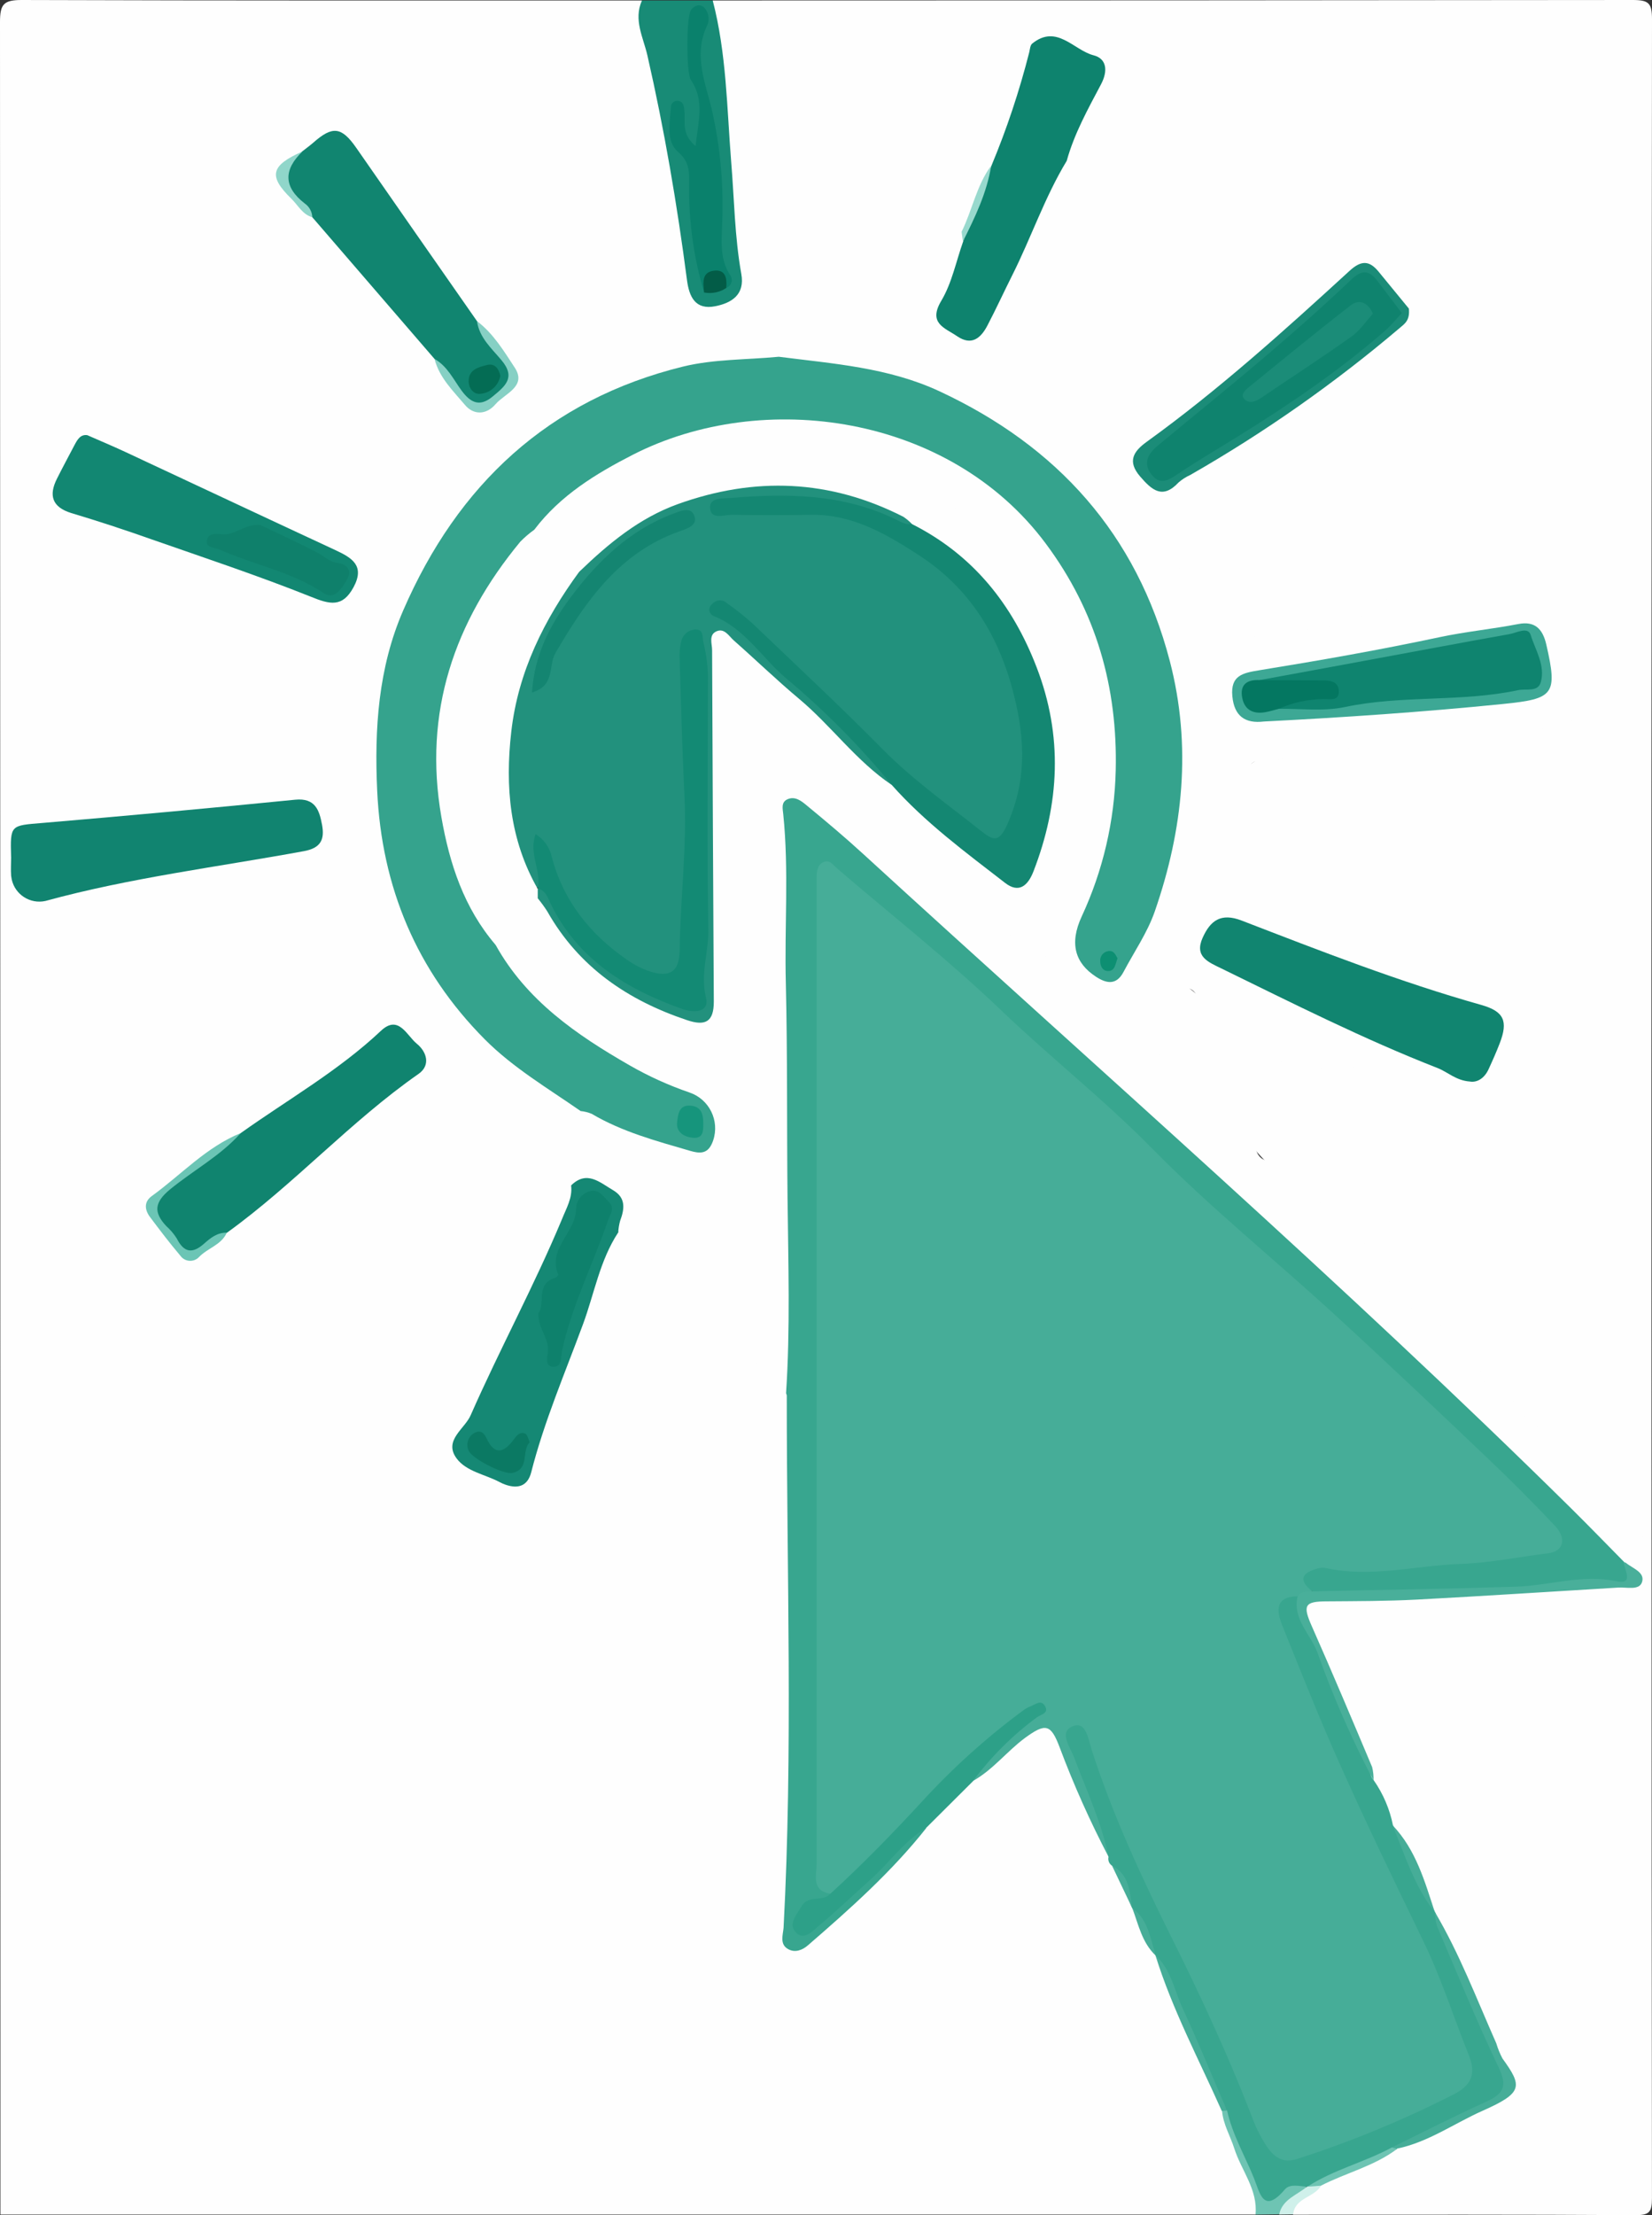 <svg xmlns="http://www.w3.org/2000/svg" id="Layer_1" viewBox="0 0 350 469.03"><rect x="0" y="0" width="350" height="469.03" fill="#333333" stroke="none"/><path d="M266 468.91H.09C.09 314.14.06 159.37.0 4.6.0.85.84.0 4.59.0 48.4.15 92.21.1 136.02.1c2.27 12.53 6.15 24.72 7.53 37.45.76 7.07 2.8 14 3.39 21.09.22 2.58.93 5.67 4.84 4.7 3.44-.85 4-3.31 3.54-6.56-1.41-10.34-1.78-20.79-2.53-31.19-.49-6.8-1-13.55-2.16-20.27-.29-1.75-1.09-3.58.38-5.22C215.98.1 280.95.07 345.91.0c3.42.0 4.09.67 4.09 4.1-.12 107.27-.15 214.57-.1 321.9-.72.62-1.94.8-2.23.18-2.41-5.14-9.19-5.93-11.18-11.41-.12-.31-.21-.78-.45-.87-5.47-2-6.73-8.35-11.51-11-1.17-.65-2.11-1.66-2.67-2.88-.5-1.05-.9-2.59-1.91-2.83-5.56-1.34-9.13-6.2-11.87-9.82-3.59-4.76-8.71-7.45-12.12-12-.88-1.41-2.1-2.59-3.55-3.41-2.06-.8-3.54-2.65-3.87-4.84-.13-.82-.34-1.85-1-2.2-6.78-3.38-8.92-11.62-14.6-15.16-5.39-3.37-8.18-7.87-11.79-12.35-2.57-3.19-5.78-6.54-10.76-6.39-1.41-.04-2.62-1-3-2.35-1.26-4.15-4.55-4.93-8.19-5.27-1.34-.04-2.64-.44-3.77-1.17-2.49-1.82-2.4-4 .45-5.13 2.03-.67 3.79-1.98 5-3.74 4.66-6.95 10.47-6.94 14.85.0 1.73 2.74 4.54 2.63 7.07 2.93 4.26.5 8.23.71 9.22 6.28.42 2.41 3 2.76 5.37 2.51 3.65-.53 7.36-.48 11 .13 1.14.24 2.55.49 3.17 1.35 4.13 5.77 10.91 4.72 16.54 6.46 6.23 1.94 9.41.39 12.85-5.24.85-1.43 2.03-2.64 3.44-3.52 4.28-2.68 4.63-4.5 3.67-10.6-.67-4.25-3.24-5.31-6.89-5.69-2.32-.25-4.63-.51-7-.57-4.18-.1-7.95-.95-10-5.26-.79-1.75-2.71-2.69-4.58-2.24-2.49.29-5 .15-7.44-.43-2.09-.4-3.87-1-4-3.62-.15-3.12-2.06-2.93-4.55-2.81-8.53.44-16.66-2.08-24.89-3.83-1.43-.31-2.1-1.43-2.22-3-.37-4.81-.95-9.6-.59-14.44.01-.5.07-1 .17-1.49.66-2.34 10.24-10.27 12.72-10.51 4.47-.42 8.9-1.16 13.26-2.22 3.88-1 7.57.7 11.25 1.32 3.25.65 6.63.09 9.5-1.57 4.84-2.64 9.78-5.5 15.11-.86.64.58 1.64.53 2.22-.11.02-.02.04-.04.05-.06 2.56-2.91 6.29-2.8 9.57-3.82 5.06-1.57 6.6-3.77 5.37-8.88-.75-3.15-1.13-5.95.1-9.19 1.44-3.81-.61-6.55-4.74-6.84-3.37-.23-6.23-.71-7.64-4.33-.62-1.43-1.99-2.39-3.55-2.49-4.13-.54-8.32-.47-12.43.18-.85.05-1.65.43-2.22 1.06-4.12 6.92-12.17 8.16-18.39 10.87-7.67 3.35-16.91 5-25.81 2.28-1.16-.35-2.4-.82-2.8-1.92-1.3-3.62-3.43-5.8-7.56-6-1.59-.1-2.05-2-1.94-3.62.11-1.83.55-3.66.24-5.48-.56-3.33.75-5.09 4.12-5.36.66.0 1.6-.13 1.85-.62 2.26-4.52 7.26-6.62 9.78-10.51 2.43-3.74 5.13-4.91 9-4.77s7.42.0 8.16-5.07c.2-1.35 2-1.77 2.72-2.74 3.57-5 9-8 13.08-12.35.7-.92 1.53-1.74 2.47-2.41 1.83-1.05 4.39-1.43 4.71-4 .49-4 1.17-8.17-.41-11.85s-6.79-3.95-8.46-7.87c-.14-.09-.33-.09-.47.0-4.36 3.46-7.55.21-11.09-1.76-2.06-1.15-4-.29-5 1.79-.95 2.14-2.77 3.78-5 4.51-.32.11-.75.24-.85.5-2 5.16-7.23 7.65-9.9 12.22-.25.43-.26 1.13-.66 1.33-4.3 2.15-6.9 6-10.07 9.34-2 2.13-4.72 3.69-6.39 6.47s-4.84 2.66-7.67 2.54c-3.83-.17-7 .2-7.35 5.11-.06 1.24-1.07 2.23-2.31 2.25-1.4.21-2.75-.64-3.16-2-1-3.42-3.15-5-6.5-6.06-2.93-.94-3.26-9.21-1-12.16 4.11-5.44 6.81-11.44 6.75-18.44.0-4-.47-8 5.26-9.14 3.08-.63 2-3.71 1-5.86-1.23-2.59-3.93-4.06-5.31-6.58-.87-3.76 1.49-6.66 2.72-9.84.84-2.16 2-4.17 3.05-6.27 1.4-2.92.91-5.13-2.25-6.45-1.23-.51-2.39-1.18-3.63-1.65-4-1.52-5.14-.88-6.61 3.16-2.66 7.33-4.19 15.06-8 22-2.93 4.3-3.14 9.94-6.87 13.85-2.91-1.18-4.09-.3-6.09 2.53-2.75 3.9-6.7 6.62-8.47 11.74-.91 2.65-5.32 4.54-7.65 7.37-.77.94-2 1.37-3.18 1.11-5.81-1.91-9.81 1.14-13.7 4.69-4.38 1.08-8.89.92-13.34 1.42-22.3 2.53-39.63 13.49-53 31-8.93 11.65-15.19 24.61-16.75 39.42-2.81 26.86 2.32 51.34 22.27 71.05 4.38 4.32 9.58 7.69 14.64 11.17 1.5 1 3.22 1.77 4.27 3.36.82 1.43.0 2.5-.76 3.61q-4.94 7-.43 13.74c.74 5.22-2.77 9.09-4.54 13.44-5.36 13.23-12.26 25.76-18.51 38.58-1.44 3-1.36 4.64 1.78 6.34 9 4.87 9 5 12.29-4.35 4.48-12.84 9.66-25.44 13.87-38.38.79-2.42.88-5.83 4.55-6.42 2 .55 2.89 2.68 5 3.41 1.37-3.32 1.25-6.77 1.48-10.19.3-4.38 1.85-5.76 6.07-4.91 3.53.7 7.27 1.22 9.83 4.29.32.39.71.73 1.14 1 2.41 1.56 5.94 1.53 7 5 .86 3.42.56 7.04-.85 10.27-2.66 6.79.79 13 1 19.56.11 3.17 3.88 4.26 5.83 6.45.92 2.24.7 4.59.7 6.9v95.77c.13 2.83-.11 5.66-.7 8.43-.36 1.41-.87 3.17.77 4 1.31.68 2.49-.5 3.48-1.35 8.01-6.74 15.54-14.02 22.54-21.81 3.47-4.06 7.23-7.86 11.25-11.37 4-2.51 6.64-6.48 10.56-9.08 5-3.31 7.24-2.78 9.39 2.7 3 7.59 6.42 15 9.73 22.38.42.85.82 1.72 1.23 2.58 1.39 2.66 2.34 5.51 3.62 8.21.23.4.44.8.62 1.22 1.58 3 2.32 6.42 4.42 9.19.25.41.47.83.65 1.28 4.05 11.06 9.51 21.52 13.86 32.45 1.74 5.17 3.75 10.23 6.04 15.18 1 2.16 1.77 4.37.0 6.53z" fill="#fefefe"/><path d="M121 251c-5.26-4.27-5.42-7.93-.61-12.85.92-.93 1.77-1.93 2.65-2.9 1.84-1.83 3.35-.18 4.88.53 5.35 2.63 10.98 4.64 16.78 6 1.57.33 3.89 2 4.67-.68.73-2.44 1.14-5.31-1.25-7.39-1.08-.78-2.29-1.36-3.57-1.71-13.91-5.1-26.36-13.54-36.26-24.57-1.88-2.07-3.89-4.13-4-7.21 2.35-4.67 5.53-8.51 10.58-10.45 1.47.7 2.07 2.1 2.82 3.39 6 10.42 15.31 16.84 26.38 20.88 5.38 2 5.64 1.74 5.65-3.91.05-22.77.05-45.54.0-68.31.0-1.66-.08-3.33.06-5 .4-4.55 2-5.42 5.61-2.78 6.07 4.37 11.25 9.79 16.79 14.79 5.8 5.22 10.71 11.37 16.9 16.19 6.99 6.63 14.34 12.88 22 18.72 4.43 3.48 5.79 3.1 7.66-2.39 9.16-26.92-.85-55.36-26.24-69.75-17.31-11.3-49-10.49-65.53 7.72-.83 1.05-1.96 1.83-3.23 2.23-5.4-1.49-8.44-5.55-11-10.14.57-2.46 2.45-3.91 4.23-5.4 19.09-15.94 40.91-21.73 65.3-16.94 26.45 5.19 47.07 26.31 53.11 51.83 4.32 17.58 2.74 36.1-4.49 52.7-1.47 3.47-2.33 7 .57 10.31 2.73 3.13 4.08 3.08 6.41-.43 6.51-9.85 9.46-21 10.59-32.47 1.74-17.71-.4-35-9.77-50.63-14.24-23.75-34.49-38.72-62.56-42.19-3.69-.46-8 .66-11-2.69 3.33-4 6.92-7.23 12.65-4.54.33.07.67.07 1 0 2.2-.1 11.36-9.26 11.31-11.51-.08-3.1.21-5.24 4.28-5.64 4.4-.43 3.21-5.52 5.47-8.28l4 3.47c.67.37 1.1 1.05 1.15 1.81-.64 4.45-2.35 8.61-4 12.72-1.2 2.93-.76 4.72 2 6.09s4.38-.18 5.58-2.41c5.13-9.48 9.29-19.43 14-29.11.8-1.65.83-4.05 3.52-4.12 3.09 2.68 6.73 4.83 7.36 9.53.47 3.55-.54 5.8-4.33 5.27-3-.41-3 1.23-3 3.15v8.5c0 2.07-.14 4.13-2 5.38s-1.89 2.39-1.23 4.23c.64 1.38.04 3.02-1.35 3.66-.08.04-.16.07-.23.1-6.13 2.05-2.42 6.92-3 10.5-.24 1.43 1.34 1.68 2.55 1.66 3.48-.06 5.26 1.56 5.31 5.1.0 1.46.7 2.74 2.34 2.67 2-.08 1.67-1.84 1.57-3.05-.32-3.91 1.7-5 5.17-4.72 1.82.14 3.66.0 5.49.0.67.0 1.76.18 1.93-.13 2.82-5 9-7 11.28-12.27.9-2.07 1.31-3.7 3.8-3.57 2.83.14 4.49-.86 4.4-4 0-.63.28-1.8.51-1.82 7-.68 5.74-10.79 12.84-11.33.93-.07 1.19-.88 1.58-1.67 2.79-5.72 6.16-6.48 10.6-2 2.37 2.4 3.83 2.4 5.84-.13 2.23-2.8 3.94-1.32 4.37 1.22.46 2.73 1.8 3.53 4.24 3.89 2.11.25 3.72 1.99 3.79 4.11.22 4.32.08 8.65.09 13 0 .17.0.46-.07.48-5.54 1.82-7.26 8.48-12.87 10.18-.62.19-1.87.06-1.9.22-.84 5.68-7.78 6.9-8.93 12-.68 3-1.9 3.91-4.64 3.8-2.16-.08-4.33-.06-6.49.0-2.67.08-3.81 1.26-5.32 3.88-2.64 4.58-8.24 6.93-11 11.88-.63 1.11-4.83-.44-4.87.95.08 3.44-.08 6.88-.49 10.29-.23 1.36 1.34 1.47 2.65 1.15 3.58-.88 5.47 1 5.92 4.27.38 2.79 2 3 4.31 3.7 7.8 2.5 15-2 22.63-1.47 1.81.12 3.8-2.41 5.72-3.7s3.94-2.85 6.28-2.85c3 0 4.76-1 5.28-4 0-.17.07-.33.17-.46 5-4.6 11.07-2 16.67-2.66 2.63-.42 5.12 1.29 5.68 3.89.71 3.42 2.81 3.06 5.13 3.09 6.68.08 9.49 4.55 6.23 10.33-1.14 2-.51 3.35.15 5.07 2.66 7 .68 10.61-6.5 12.51-3.14.84-6.9.25-8.74 4.25-.62 1.35-3.15 1.32-3.91-.05-3.41-6.16-8.59-2.88-11.28-.83-6.65 5.05-13 3.07-19.67 1.33-3.82-1-7 1.71-10.71 1.59-2-.07-4.16.93-6.34.77-2.83-.21-4.92.38-5.17 3.81-.14.99-.76 1.85-1.65 2.31-8.42 1.59-4.25 8.3-4.72 12.65-.26 2.36-.75 6.69 1 7.77 2.93 1.77 6.93 2 10.53 2.35 2.27.24 4.51.65 6.71 1.24 2.89.77 5.43 2.17 8.85.32 2.44-1.31 6.05-.41 5 4.06-.54 2.24.28 2.63 2.14 2.66 2.91.0 5.67 1.44 8.77.16 2.33-1 4.35.55 4.88 3 .89 4 4 4.78 7.15 4.73 4.19-.06 8.24.82 12.36 1.12.5.0 1.11-.08 1.48.16 3.81 2.5 2.85 6.74 3.41 10.3.46 2.92.34 6.33-3.39 7.37-2.1.59-3.54 1.37-4.47 3.42-2.66 5.91-7.28 8.08-13.62 6.34-3.62-1-7-2.9-11-1.67-1.01.35-2.13-.07-2.66-1-3.52-8.13-10.63-6-16.8-5.63-5.11.3-7.12-.46-7.84-5.42-.3-2.08-1-2.83-3.08-2.94-3-.15-5.91-.67-8.87-1-2.07-.2-3.65-1.26-3.9-3.23-.29-2.37-.87-4.89-3.47-4.42-2.8.5-6.55-.48-8.14 3.43-1.2 2.93-2.44 6-6.68 5.31-.6-.1-1.47.19-1.41 1 .14 1.38 1.2 2.49 2.58 2.68 2.24.51 4.66-.11 6.84 1 1 .53 3 .84 3 1.39.53 5.91 5.81 4.64 9 6.71 4.06 2.68 9.12 5.66 9.94 11.49.39 2.77 1.76 3.7 4.33 3.6.81.0 2.12.0 2.36.44 2.45 4.65 7.7 7.24 9.34 12.35.69 2.12 1.5 3.21 3.66 3.17 1.66.0 3.74.82 3.63 2-.62 7 8.72 6.82 9.06 13 6.07.42 8.37 4.58 9.68 9.72 4.43-.38 5.41 2.9 6.64 6.07.47 1.21 1.92 1.09 3.06 1.33.8.17 2.06.41 2.23.92 1.89 5.44 7.43 7.7 10.81 11.89s6.61 9.84 12.27 11.93c2.45.91 2.73 2.35 3.3 4.3.41 1.7 1.91 2.91 3.66 2.94.0 46.48.03 92.96.09 139.44.0 3-.6 3.61-3.58 3.59-24.16-.15-48.31-.09-72.46-.09-1.29-4.63 3.65-4.52 5.28-6.94 5.33-3 11.17-4.86 16.53-7.78 7.07-2.55 13.49-6.47 20.29-9.61 2.49-1.15 3.88-2.79 2.4-5.94-5.08-10.85-9.56-22-14.9-32.72-.22-.42-.41-.85-.57-1.3-2.62-6-4.34-12.5-8.72-17.66-1.77-3.4-3.28-6.93-4.54-10.55-3.54-10.19-8.13-19.95-12.09-30-.59-1.19-1.07-2.43-1.44-3.71-.55-2.79.47-4.55 3.38-5 1.99-.19 4-.24 6-.17 16.07-.15 32.09-1.36 48.08-2.84 3.32-.31 6.66.08 10-.25s1.51-1.55.26-2.54c-4.05-3.48-7.63-7.44-11.43-11.16-22.09-21.67-44.87-42.6-67.47-63.74s-46.2-41.16-68.76-62.34c-7.75-7.28-15.47-14.64-23.94-21.12-1.16-.88-2.24-2.59-3.78-1.92-1.86.8-1.17 2.91-1.11 4.47 1.43 37.22.8 74.46.89 111.69.0 2.42 1.17 5.35-1.77 7.12-3.5-.13-6.28-2.98-6.33-6.48-.26-4.28-.9-8.52-1.92-12.68-.87-3.81 1.94-7.1 2.45-10.86.62-4.6.24-7.54-5-8.75-3.78-.86-5.83-5-10.23-5.72-5.64-.91-6.22-.84-6.45 4.92-.15 3.91-.74 7.8-1.22 12.42-2.62-1.93-4.92-4.25-6.84-6.88-.38-.33-.62-.79-.67-1.29-.26-7.33-1.72-8.68-9.33-8.61z" fill="#fefefe"/><path d="M151 .1c2.92 11.19 3 22.72 3.91 34.14.66 7.93.73 15.91 2.15 23.78.78 4.34-2 6.12-5.51 6.82-4.28.85-5.54-2.06-6-5.51-2.09-16-4.79-31.86-8.39-47.59-.86-3.8-3-7.55-1.15-11.64H151z" fill="#188b76"/><path d="M266 468.91c.52-5.29-3-9.31-4.5-14-.84-2.65-2.35-5.09-2.6-8 .38-.28.87-.35 1.31-.17 3 4.26 4.33 9.27 6.48 13.91 1.11 2.4 2 4.17 5 2 1.5-1.17 3.62-1.17 5.12.0-.51 3.39-4.2 3.82-5.8 6.2l-5.01.06z" fill="#6ec4b3"/><path d="M271 468.91c.69-3.31 3.87-4.12 6-6l.46-.48c.79-.47 1.8-.33 2.44.32-1.41 2.59-5.57 2.52-5.92 6.12l-2.98.04z" fill="#cff0ea"/><path d="M234.86 393.15c-3.92-7.5-7.38-15.23-10.35-23.15-1.88-5-3-5.19-7.37-2-3.86 2.86-6.81 6.79-11.08 9.14-1-1.8.44-2.84 1.42-3.83 3.59-3.63 6.95-7.51 10.95-10.73-8.05 5.73-15.45 12.32-22.08 19.65-5.5 6-11.37 11.66-17.08 17.46-1.18 1.2-2.55 2.18-4.42 1.9-2.31-.68-2.91-2.53-3.12-4.61-.13-1.83-.17-3.66-.12-5.49V191.76c0-3.46-1.59-8.18 2.61-9.85 3.72-1.48 6 2.69 8.63 4.78 19.44 15.41 37.62 32.3 55.75 49.15 15.33 14.26 31.29 27.85 46.24 42.53 13.89 13.63 28.44 26.57 42.23 40.31 2.28 2.28 5.57 4.38 4.44 8.31s-5 3.51-8 3.83c-13.33 1.42-26.58 4.35-40.13 2.67-2.45-.31-4.78-.16-5.18 3.1-.68 1.28-2.06 1.55-3.18 2.2-3.74 1.5-2.46 4.15-1.44 6.63 6.76 16.47 13.82 32.8 21.47 48.88 5.56 11.7 11.16 23.41 15.64 35.61 4.17 11.35 3 12.55-7.2 17.36-8.51 4.19-17.35 7.67-26.44 10.4-5.42 1.53-8 .64-10.77-4.25s-4.56-10.35-6.73-15.57c-4-9.54-8.59-18.76-13.06-28.06-6-12.42-12.06-24.81-16.17-38-.44-1.39-.71-2.93-2.48-3.77 1 4.48 3.12 8.63 4.43 13 .76 2.53 1.86 5 2.78 7.48.65 1.57 1.37 3.2-.19 4.65z" fill="#46ad98"/><path d="M105 200.07c6.54 11.77 17.14 19.05 28.42 25.52 4.03 2.31 8.27 4.23 12.67 5.74 4.18 1.42 6.42 5.97 5 10.15-.08.24-.17.47-.28.7-1 2.21-2.65 2.06-4.59 1.5-7.15-2.09-14.36-4-20.86-7.84-.75-.31-1.54-.51-2.35-.59-6.94-4.83-14.29-9.14-20.3-15.18-14.48-14.56-21.86-32.27-22.8-52.68-.6-13.05.23-26 5.52-38.15 11.55-26.61 30.78-44.62 59.28-51.62 6.54-1.6 13.51-1.43 20.29-2.08 11.53 1.47 23.2 2.27 34 7.29 25 11.63 41.83 30.28 48.84 57.14 4.67 17.92 2.83 35.69-3.18 53-1.56 4.5-4.38 8.57-6.63 12.83-1.51 2.87-3.63 2.46-5.85 1-4.38-2.86-5.68-7-3-12.76 4.5-9.69 6.95-20.21 7.2-30.89.42-17.61-4.12-33.71-14.84-48.08-20.38-27.34-59.94-32.84-87.45-18.79-7.82 4-15.36 8.6-20.84 15.81-1.89 3.7-4.71 6.77-7 10.2-15.52 23.2-16.62 47.17-3.82 71.86 1.09 1.86 1.96 3.85 2.57 5.92z" fill="#35a38d"/><path d="M278 336.92c-3.24-2.59-1.9-4 1.28-4.84.48-.14.99-.17 1.49-.09 9.62 2.15 19.06-.5 28.58-.84 6.36-.22 12.47-1.51 18.7-2.27 3.24-.4 3.91-3.16 1.35-5.85-4.67-4.95-9.49-9.78-14.46-14.49-10.69-10.17-21.4-20.32-32.27-30.28-12.8-11.72-26.36-22.67-38.5-35-10.24-10.43-21.7-19.41-32.22-29.49-11-10.51-23-19.94-34.54-29.84-.86-.73-1.6-2-2.94-1.4s-1.46 2.07-1.46 3.43v208.75c0 2.43-1.17 5.68 3 6.27.26 2-1.5 1.81-2.59 2.24-1.93.76-3.57 1.68-3.48 4.17 1.83 1 2.72-.59 3.81-1.38 6.42-4.69 11.52-10.81 17.28-16.21 1.45-1.35 2.54-3.65 5.23-2.75-7.35 9.29-16.16 17.12-25.08 24.84-1.14 1-2.7 1.64-4.17.83-1.87-1-1.14-3-1-4.51 2-37.56.66-75.15.68-112.72-.03-.17-.08-.33-.15-.48.9-13.79.46-27.59.31-41.39-.16-15.13.0-30.26-.36-45.4-.31-11.93.68-23.91-.55-35.85-.11-1.09-.48-2.49.85-3.11 1.61-.76 3 .34 4.06 1.23 4.11 3.38 8.19 6.81 12.11 10.4 50.18 45.93 101.44 90.68 149.89 138.47 3.78 3.74 7.48 7.56 11.21 11.34 1 1.14 2.16 2.28 1.16 3.92-.72 1.19-2.06 1-3.16.79-8.15-1.3-16.08 1.31-24.16 1.29-12.07.0-24.07 1.77-36.16 1.28-1.37-.08-2.74.08-3.74-1.06z" fill="#38a68f"/><path d="M234.86 393.15c-1.49-7.29-4.64-14-7.24-20.89-.89-2.35-3.42-5.57-.28-6.78 2.82-1.1 3.25 2.95 4 5.17 4.48 13.9 10.63 27.08 17.12 40.1 6.16 12.34 11.91 24.84 16.88 37.7.8 2.19 1.86 4.28 3.17 6.21 1.46 2.06 3.29 3.49 6.33 2.47 11.47-3.69 22.63-8.3 33.36-13.78 3.68-1.93 4.5-4.42 3-8.17-3.21-8-5.81-16.22-9.57-24-6-12.37-12-24.73-17.58-37.24-4.42-9.81-8.38-19.83-12.4-29.81-1.25-3.1-1.49-6.1 3.32-6.13 4.65 11.72 9.27 23.46 14.72 34.85.65 1.36.32 3 1.37 4.12 1.99 2.86 3.38 6.11 4.06 9.53 3.75 5.77 5.68 12.42 8.95 18.42h0C308.69 416 313.68 427 318.56 438c1.59 3.58 1 5.5-2.39 7.1-7 3.31-14 6.82-21.06 10-5.89 2.96-11.93 5.6-18.11 7.9h0c-1.64-.06-3.7-.69-4.78.58-4.58 5.38-5.3.72-6.56-2.4-1.92-4.73-4.54-9.18-5.67-14.23-5.22-9.1-8.62-19-13.1-28.48-.56-1.53-1.25-3.01-2.07-4.42l.05.08c-2.11-3.14-2.38-7.19-5-10.1h0c-1.42-3-1.41-6.66-4.29-9-.61-.41-.9-1.16-.72-1.88z" fill="#38a68f"/><path d="M2.35 181.45c-.18-6.85-.16-6.63 6.66-7.2 17.86-1.51 35.71-3.15 53.54-4.92 4.26-.42 5.11 2.25 5.68 5.32s-.23 4.91-3.83 5.57c-18.29 3.36-36.79 5.62-54.78 10.55-3.24.71-6.44-1.34-7.14-4.58-.05-.25-.09-.5-.12-.75-.1-1.32.0-2.66.0-3.99z" fill="#118470"/><path d="M226 34.06c-4.65 7.67-7.51 16.2-11.52 24.18-1.79 3.56-3.45 7.19-5.3 10.72-1.39 2.64-3.34 4.32-6.4 2.23-2.58-1.77-6.22-2.7-3.35-7.51 2.25-3.76 3.13-8.34 4.63-12.55 1.54-5.52 4.14-10.65 6-16.06 3.25-7.79 5.92-15.82 8-24 .15-.64.2-1.5.63-1.84 5.21-4.21 8.78 1.4 13 2.48 2.8.71 3.06 3.31 1.6 6.1-2.79 5.27-5.69 10.48-7.29 16.25z" fill="#0e836e"/><path d="M51 239.92c10-7.12 20.7-13.18 29.71-21.66 3.73-3.51 5.46 1 7.6 2.74s2.95 4.59.36 6.39c-14.46 10.09-26.3 23.32-40.58 33.62-1.49 1-3.22 1.77-4.52 3-2.56 2.48-4.17 2-6.27-.86-6.19-8.47-6.31-8.36 2.11-14.94 3.79-2.91 7.83-5.42 11.59-8.29z" fill="#10846f"/><path d="M92.06 76 66.17 46c-.93-1.16-1.93-2.26-3-3.33-4.69-4.84-4.57-6.18.87-10.62.78-.61 1.58-1.19 2.33-1.84 4.1-3.62 6-3.37 9.12 1.11C84.01 43.57 92.53 55.8 101.06 68c1.93 3.07 4.05 6 6.35 8.8 3.48 4.35-.68 5.93-2.77 7.9-2.44 2.31-5 1.87-7.06-1.12-1.77-2.58-3.72-5-5.52-7.58z" fill="#118570"/><path d="M18.49 92.14c2.75 1.21 5.36 2.3 7.92 3.49 14.9 6.95 29.77 13.95 44.69 20.87 3.48 1.62 6.26 3.29 3.8 7.84-2.34 4.33-5 3.66-9.07 2-11.09-4.43-22.44-8.2-33.72-12.14-5.64-2-11.32-3.86-17.05-5.58-4-1.25-4.78-3.7-3-7.25 1.19-2.37 2.45-4.71 3.69-7.07.62-1.16 1.25-2.37 2.74-2.16z" fill="#128772"/><path d="M121 251c3.34-3.28 6.08-.63 8.87 1s2.45 4 1.5 6.53c-.21.79-.34 1.6-.39 2.42-3.89 5.91-5.05 12.89-7.44 19.38-3.84 10.41-8.25 20.64-11 31.43-.74 2.86-2.74 3.53-5.4 2.62-.47-.16-.92-.36-1.36-.6-3.07-1.62-7-2.2-9.06-5-2.79-3.82 1.76-6.23 3-9.13 6.16-14 13.46-27.4 19.34-41.5.94-2.36 2.26-4.52 1.94-7.15z" fill="#158874"/><path d="M196.25 387c-4.77 2.88-7.9 7.52-12 11.14-3.59 3.2-7.06 6.54-10.74 9.61-1.39 1.16-3.29 3.36-5.06 1.23-1.42-1.71.41-3.66 1.4-5.38 1.41-2.46 4.53-.79 6.13-2.67 6.86-6.27 13.3-12.9 19.61-19.74 6.5-7.07 13.67-13.5 21.41-19.19.41-.29.85-.52 1.32-.69 1-.38 2.23-1.53 3.06-.1.92 1.59-.86 1.78-1.7 2.41-5.19 3.83-9.78 8.41-13.61 13.6l-9.82 9.78z" fill="#2da088"/><path d="M51 239.92c-4.3 4.82-10 7.85-15 11.94-3.3 2.74-3.49 4.82-.8 7.72.86.77 1.62 1.65 2.24 2.63 1.52 3 3.27 3.36 5.82 1.1 1.32-1.17 2.79-2.37 4.79-2.3-1.16 2.61-4.06 3.25-5.88 5.15-.97 1.03-2.6 1.08-3.63.1-.14-.13-.26-.28-.37-.43-2.23-2.63-4.32-5.38-6.39-8.14-1.11-1.49-1.32-3.18.33-4.4 6.3-4.56 11.59-10.41 18.89-13.37z" fill="#6bc5b5"/><path d="M92.06 76c2.72 1.53 4 4.34 5.73 6.7 2 2.72 3.94 3.45 6.57 1.27s5-4 1.88-7.71c-2.06-2.47-4.69-4.74-5.18-8.26 3.47 2.62 5.71 6.36 8 9.85 2.62 4-2.16 5.49-4.09 7.75s-4.64 2.34-6.48.12C96 82.76 93.09 80 92.06 76z" fill="#86d0c4"/><path d="M244.79 414c3.31 3 4 7.43 5.77 11.25 3.31 7.13 6.29 14.42 9.4 21.65l-1.11.07c-4.85-10.9-10.49-21.5-14.06-32.97z" fill="#46ad98"/><path d="M64.08 32.07c-4 3.85-4.07 7.48.47 11 .97.67 1.57 1.75 1.62 2.93-2.08-.58-3-2.51-4.39-3.87-4.99-4.86-4.45-7.06 2.3-10.06z" fill="#90d6ca"/><path d="M210 35.07c-.92 5.76-3.41 10.92-6 16.06l-.27-2.05c2.27-4.6 3.15-9.81 6.27-14.01z" fill="#98d9cd"/><path d="M239.88 404c3.42 2.5 3.82 6.48 5 10.1-2.95-2.77-3.67-6.6-5-10.1z" fill="#46ad98"/><path d="M235.61 395.06c3.74 1.88 3.69 5.57 4.29 9l-4.29-9z" fill="#46ad98"/><path d="M188.93 166.2c-7.52-5.05-12.79-12.51-19.67-18.26-4.72-3.95-9.15-8.24-13.77-12.31-1.06-.93-2-2.71-3.7-1.95s-.92 2.62-.92 4c.1 24.8.22 49.61.36 74.42.0 4.26-1.78 5.21-5.66 3.91-12.58-4.21-22.93-11.23-29.6-23-.61-.96-1.28-1.88-2-2.76-.52-.68-.48-1.63.1-2.26 2.6-.24 3.32 1.9 4.26 3.56 5.61 9.92 14.08 16.23 24.73 19.85 3.94 1.34 4.49.83 4.8-3.26 1.62-21.12.4-42.27.75-63.41.0-2.89.23-5.89-1.88-9.14-2.08 4.81-1 9.05-1 13.25.11 14.1 1.62 28.2.0 42.3-.39 3.32-.15 6.66-.39 10-.37 5.14-3.12 7.12-8.08 5.71-3.51-1.11-6.72-3.03-9.36-5.6-6.1-5.53-10.59-12.61-13-20.49-.42 1.21.22 2.25.26 3.33.0 1.35.12 2.67-.84 3.79-3.48.23-3.77-2.79-4.42-4.87-5.57-17.83-4.22-35.13 4.76-51.6 2.1-3.86 3.79-8.25 8.15-10.43 6.13-5.9 12.61-11.28 20.77-14.23 16.31-5.88 32.25-5.25 47.79 2.66.68.45 1.31.98 1.87 1.57-1.81 1.57-3.54.34-5.1-.35-9.57-4.25-19.64-4.73-29.86-4.23-1.6.08-3.26.0-5.05 1.2 4.44.37 8.91.42 13.36.15 13.52-.83 24.53 4.76 34.45 13.15 7.31 5.93 12.32 14.22 14.17 23.44.93 4.71 3.07 9.08 3.19 14.06.02 5.84-1.33 11.61-3.94 16.84-1.8 3.85-3.46 4.4-7 1.84-6.2-4.48-12.55-8.83-17.93-14.3-9.82-9.95-20-19.56-30.18-29.09-1.83-1.82-3.94-3.34-6.25-4.48 11.36 10.73 22.53 20.54 32.72 31.35 1.41 1.55 3.9 2.73 3.11 5.64z" fill="#22917d"/><path d="M122.76 121c-7.47 10.19-13 21.25-14.44 33.95-1.33 11.59-.34 22.87 5.61 33.27v2.08l-8.93 9.77c-6.7-7.81-9.76-17.17-11.49-27.09-3.85-22.14 2.68-41.3 16.73-58.29.92-.94 1.93-1.8 3-2.56l9.52 8.87z" fill="#fefefe"/><path d="M188.93 166.2c-6.74-8.21-14.24-15.78-22.4-22.59-5.13-4.35-8.72-10.56-15.35-13.18-.74-.3-1.1-1.15-.8-1.89.1-.24.26-.45.47-.61.74-.93 2.1-1.08 3.02-.33.04.03.07.06.11.09 1.9 1.33 3.72 2.77 5.45 4.32 9.25 8.83 18.6 17.56 27.59 26.65 6.46 6.53 13.89 11.77 21 17.41 2.33 1.84 3.63 2.39 5.3-1.31 4.12-9.13 3.94-17.82 1.52-27.52-3.16-12.64-9.38-22.64-20-29.58-6.84-4.46-14.1-8.75-22.84-8.66-5.66.09-11.31.1-17 0-1.61.0-4.38 1.12-4.56-1.42-.16-2.36 2.94-2 4.37-2.14 11.83-1 23.57-.89 34.63 4.37 1.19.56 2.32 1.37 3.75 1.14 12.95 6.52 21.31 17 26.44 30.35 5.59 14.5 4.88 28.89-.68 43.22-1.17 3-3.06 4.7-6 2.43-8.37-6.48-16.95-12.79-24.02-20.75z" fill="#148772"/><path d="M311.41 229c-2.94-.21-4.67-2-6.83-2.85-15.67-6.12-30.67-13.7-45.77-21.07-2.78-1.36-5.84-2.5-4-6.55 1.63-3.61 3.86-5.31 8.26-3.61 16.75 6.46 33.49 13 50.78 17.87 4.79 1.36 5.72 3.41 3.87 8.16-.72 1.86-1.53 3.69-2.37 5.5s-2.35 2.82-3.94 2.55z" fill="#118570"/><path d="M267.78 152.77c-4 .49-6.3-1.16-6.69-5.35-.41-4.41 2.19-4.93 5.77-5.51 12.77-2.07 25.52-4.31 38.16-7 5.54-1.18 11.14-1.71 16.67-2.78 3.47-.67 5.15 1 5.92 4.36 2.43 10.61 1.6 11.48-9.18 12.57-16.85 1.7-33.74 2.85-50.65 3.71z" fill="#3da895"/><path d="M298.49 65.34c.25 2.49-.87 3.2-1.91 4.08-13.81 11.72-28.67 22.15-44.39 31.14-.91.41-1.76.95-2.51 1.61-3.38 3.62-5.65 1.59-8.11-1.26-2.76-3.19-1.49-5.29 1.36-7.35 15.25-11 29.17-23.56 43-36.22 2.46-2.25 4.18-2.23 6.17.21 2.29 2.8 4.59 5.6 6.39 7.79z" fill="#1b8c78"/><path d="M291 377c-4.61-8.74-8.58-17.79-11.89-27.1-1.46-3.93-5.31-7.05-4.2-11.87.73-1.2 2-1 3.07-1.07 14.44-.33 28.89-.54 43.34-1 7-.25 13.87-2.68 21.14-1.15 3.77.79 1.71-2.38 1.53-4.05.17.03.33.08.48.15 1.43 1.2 4.14 2 3.4 4.13-.61 1.75-3.23 1-5 1.11-14.26.85-28.51 1.8-42.77 2.55-6.31.33-12.64.32-19 .37-4.74.0-5.13.85-3.17 5.27 4.38 9.88 8.57 19.85 12.77 29.8.24.93.34 1.9.3 2.86z" fill="#49af9a"/><path d="M294.88 454.7c6.65-3.25 13.24-6.63 20-9.69 3.59-1.63 4.56-3.22 2.66-7.19-4.71-9.85-8.82-20-13.11-30.05-.26-.95-.41-1.93-.42-2.91 5.23 8.85 8.86 18.44 13 27.79.33 1.11.77 2.19 1.31 3.21 4.25 5.88 4.4 7.26-4.23 11.08-6 2.67-11.49 6.63-18.07 8-.51.5-.89.41-1.14-.24z" fill="#46ad98"/><path d="M212.92 194.18c2.08.89 4.41.99 6.55.27 1.57-.5 2.6.86 2.29 2.36-.41 1.95-1 3.75-.18 5.78.44 1.05-.47 1.92-1.51 2.18-.76.29-1.62-.09-1.91-.86-.08-.21-.11-.44-.09-.66.0-3.81-2-5.3-5.62-5.35-1.25.0-2.31-.81-2-2.24.17-1.05 1.14-1.54 2.47-1.48z" fill="#fefefe"/><path d="M304 404.91c-4.33-5.48-6.36-12.09-8.95-18.42 4.95 5.19 6.8 11.88 8.95 18.42z" fill="#46ad98"/><path d="M294.88 454.7l1.12.3c-4.86 3.68-10.84 5.06-16.16 7.8l-2.84.2c5.56-3.62 12.09-5.16 17.88-8.3z" fill="#6ec4b3"/><path d="M210.12 116c1.81-1.2 3.12-1.2 4.13.33.14.21-.18 1-.49 1.19-1.47.69-2.43-.23-3.64-1.52z" fill="#fefefe"/><path d="M202.29 108.22c0-.74.27-1.42 1-1.48 1.38-.13 2 .95 2.34 2 .2.72-.49 1.19-1.21 1.14-1.02.05-1.92-.66-2.13-1.66z" fill="#fefefe"/><path d="M149.17 61.93c-2.2-7.38-3.27-15.06-3.17-22.76.0-2.53.26-4.77-2.34-7s-1.74-6.19-1.51-9.51c0-.7.55-1.28 1.25-1.31 1.34.0 1.49 1 1.59 2.05.25 2.37-.69 5 2.38 7.53.53-5.13 2-9.64-1-14-1-1.52-1-13.62.07-14.88s2.42-1.27 3.24.21c.49.89.58 1.94.25 2.9-3.19 6.43-.43 12.39 1 18.56 1.58 7.12 2.3 14.41 2.13 21.7.0 4.39-1 9 1.77 13.06.45.89.1 1.97-.79 2.42-.07.03-.14.06-.21.09-2.23-3.12-3.49-1.28-4.66.94z" fill="#0a816c"/><path d="M149.17 61.93c-.19-2-.58-4.3 2.12-4.62 2.47-.29 2.76 1.69 2.58 3.66-1.38.93-3.07 1.28-4.7.96z" fill="#035c47"/><path d="M149 237.91c0 1.56.0 3.19-2.19 3-1.95-.18-3.65-1.25-3.34-3.41.19-1.38.3-3.54 2.72-3.4s2.81 1.83 2.81 3.81z" fill="#16957c"/><path d="M236.76 202.91c-.48 1.27-.53 2.71-2 2.69-1.13.0-1.66-1-1.66-2.09-.08-1.04.65-1.96 1.68-2.12 1.22-.21 1.56.8 1.98 1.52z" fill="#0d8f72"/><path d="M106 79.57c-.36 1.97-1.94 3.49-3.93 3.78-1.74.35-2.76-1.14-2.78-2.64.0-2.53 2.2-3 4-3.45 1.51-.33 2.37.74 2.71 2.31z" fill="#046c54"/><path d="M55.16 111.17c3.83 1.83 8.16 3.77 12.36 6 1.28.68 2.26 1.8 3.89 2 2 .22 3.25 1.53 2.16 3.44s-2.66 4.52-4.94 3c-6.83-4.57-14.85-6-22.17-9.27-1-.45-2.76-.3-2.65-1.74.15-1.75 1.94-1.61 3.19-1.47 2.82.28 4.84-2.28 8.16-1.96z" fill="#0f806b"/><path d="M114.06 278.05c1.59-2-.69-6.22 3.57-7.49.27-.08.68-.56.63-.7-2.26-5.57 3.68-8.88 3.79-13.78-.02-1.73 1.1-3.28 2.75-3.8 2-.7 3 1.05 4.13 2.15 1.5 1.41.33 2.67-.14 4.05-3.16 9.19-7.6 17.93-9.71 27.48-.31 1.4.12 3.52-1.9 3.43-1.83-.08-1.18-2.14-1.09-3.28.23-2.84-2.16-4.88-2.03-8.06z" fill="#0e816c"/><path d="M112.23 305.37c-1.82 1.89.06 5.63-3.62 6.5-1.9.45-8.9-3.15-9.37-4.83-.54-1.29-.07-2.78 1.1-3.53 1.26-.77 2.08-.36 2.72 1 1.73 3.74 3.71 3.11 5.81.25.57-.77 1.3-1.73 2.43-1.19.44.2.57 1.06.93 1.8z" fill="#0b7963"/><path d="M113.93 188.17c.84-3.8-2-7.42-.45-11.55 1.7 1.05 2.91 2.72 3.38 4.66 2.45 9.44 8.1 16.48 15.95 21.92 1.49 1.06 3.13 1.9 4.86 2.49 4.35 1.39 6.28.0 6.33-4.58.14-10.95 1.57-21.84 1-32.82-.46-9.51-.71-19-1-28.56-.09-1.32.02-2.65.33-3.94.31-1.35 1.44-2.36 2.82-2.5 2.07-.14 1.57 1.62 1.89 2.81.69 2.73 1.01 5.55.94 8.37.0 17.47-.21 34.95.09 52.41.08 4.77-1.74 9.32-.51 14.3.83 3.37-2.77 3.25-4.93 2.49-11.85-4.2-22.15-10.44-27.95-22.28-.63-1.31-1.05-2.88-2.8-3.27l.05.05z" fill="#138a74"/><path d="M112.72 146.62c.47-7.94 3.85-14.32 8.16-20.11 5.7-7.63 12.43-14.2 21.62-17.69 1.6-.61 3.7-1.53 4.49.13 1.11 2.32-1.53 3-3 3.54-12.79 4.53-19.94 14.82-26.32 25.8-1.55 2.61.05 6.87-4.95 8.33z" fill="#148571"/><path d="M266.86 144c7.25-1.33 14.51-2.64 21.76-4 10.39-1.91 20.77-3.88 31.17-5.73 1.51-.26 3.92-1.66 4.5.17 1 3.21 3.14 6.44 2.15 10-.61 2.17-3.07 1.32-4.78 1.69-12.12 2.59-24.63 1-36.79 3.59-4.47.94-9.27.3-13.93.37 1.88-4.31 6.35-2.14 9.64-4-4.58-1.89-9.65.91-13.72-2.09z" fill="#0f846f"/><path d="M266.86 144l13.4.07c1.57.0 3.25.24 3.38 2.13.16 2.39-1.9 1.78-3.24 1.83-3.26.01-6.48.71-9.46 2.05-1 .25-1.9.56-2.88.72-2.46.43-4.35-.41-4.87-3-.57-2.8.98-3.95 3.67-3.8z" fill="#047761"/><path d="M297 66.3c-1.29 1.36-2.32 2.65-3.55 3.72-9.63 8.42-20.19 15.55-31 22.28-4.35 2.7-8.77 5.28-13 8.12-2 1.34-3.71 2.36-5.53.0s-.65-4.37 1.3-6c7.63-6.35 15.37-12.57 22.92-19 6.17-5.26 12.26-10.61 18.12-16.2 2.34-2.23 3.84-2 5.59.29s3.31 4.39 5.15 6.79z" fill="#0f836e"/><path d="M290.87 66.43c-1.43 1.55-2.72 3.54-4.52 4.82-6.3 4.47-12.78 8.68-19.17 13-1.2.81-2.58 1.33-3.6.18-.81-.9.27-1.86 1-2.45 7.18-5.84 14.32-11.7 21.63-17.36 1.53-1.19 3.49-.88 4.66 1.81z" fill="#1b8c78"/></svg>